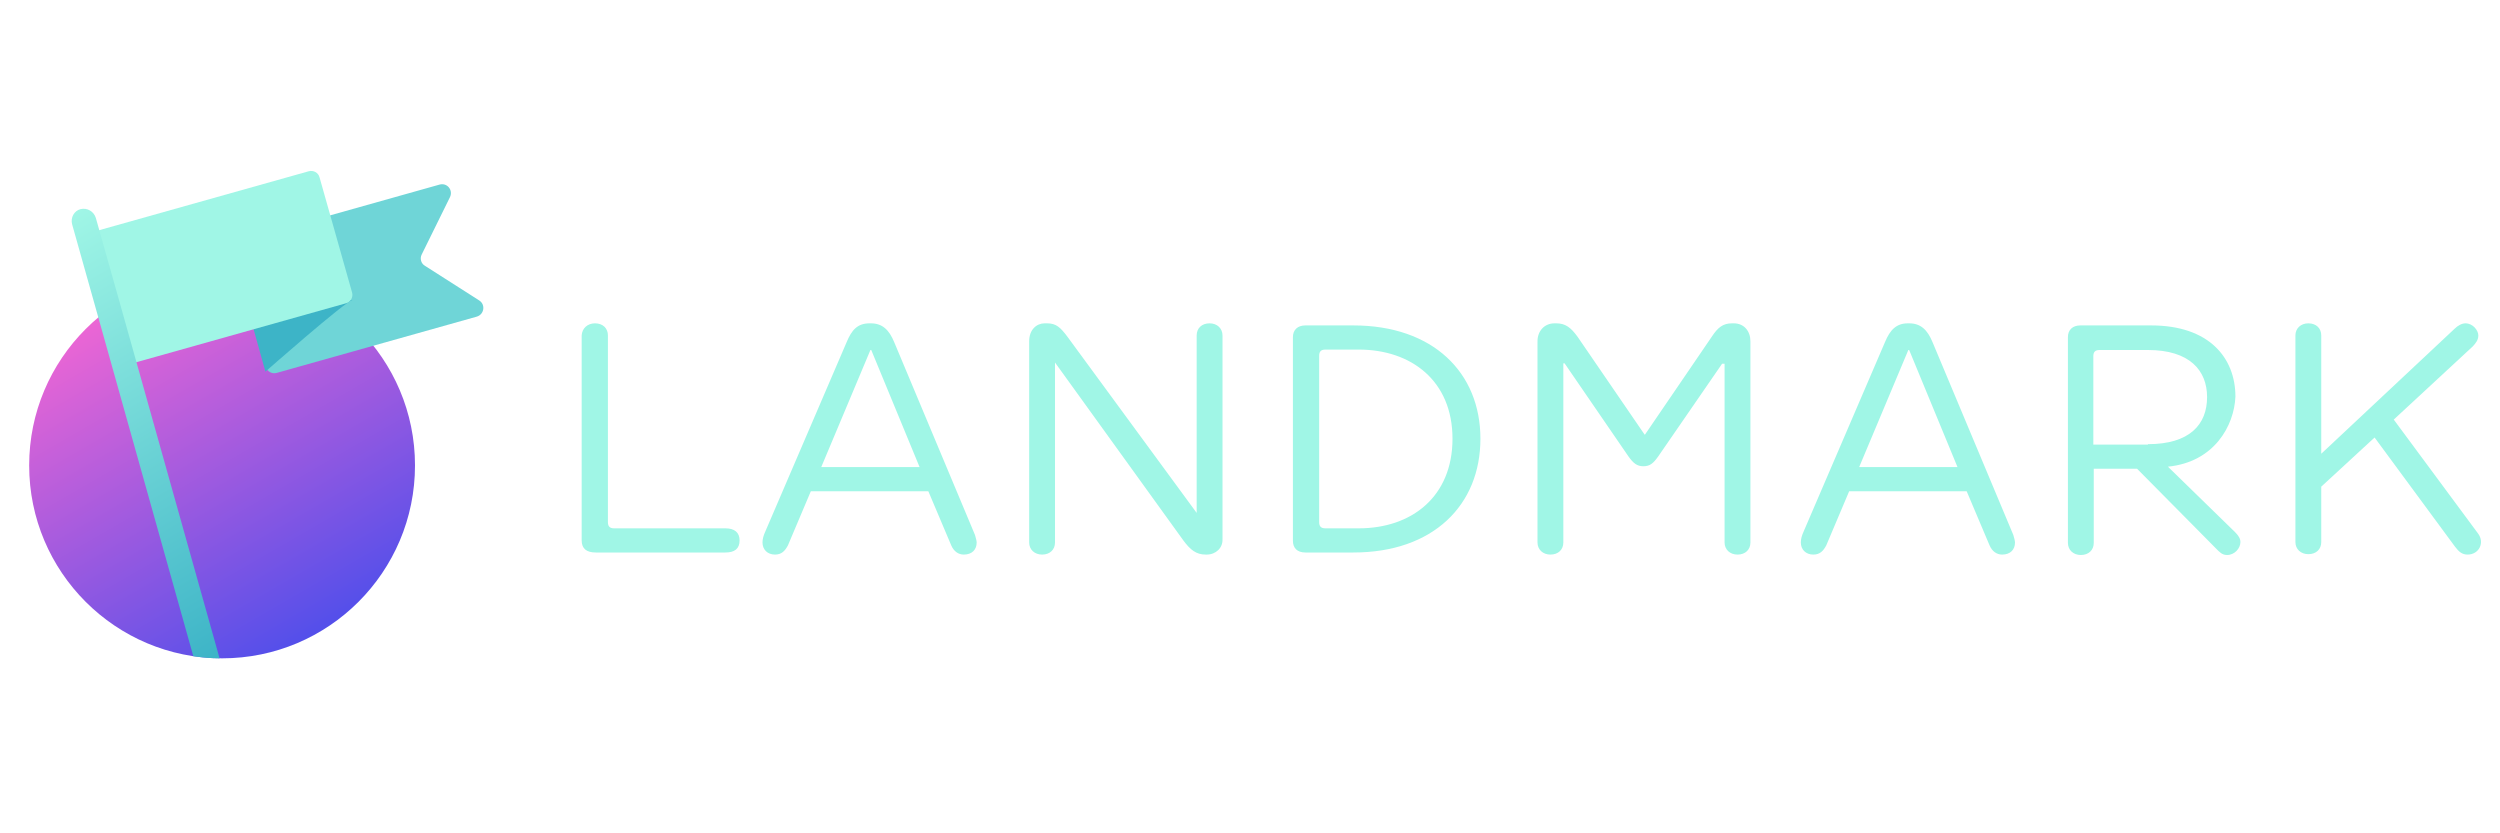 <svg width="276" height="92" viewBox="0 0 276 92" fill="none" xmlns="http://www.w3.org/2000/svg">
<path d="M65.688 35.696C66.562 35.696 67.114 36.248 67.114 37.03V57.638C67.114 58.098 67.298 58.328 67.804 58.328H80.086C81.098 58.328 81.65 58.788 81.65 59.662C81.65 60.582 81.098 60.996 80.086 60.996H65.78C64.768 60.996 64.216 60.582 64.216 59.662V37.03C64.262 36.248 64.86 35.696 65.688 35.696Z" fill="#A0F6E6"/>
<path d="M89.516 54.234L86.986 60.214C86.664 60.812 86.296 61.226 85.56 61.226C84.732 61.226 84.18 60.674 84.18 59.892C84.18 59.524 84.272 59.156 84.502 58.65L93.472 37.766C94.024 36.432 94.668 35.696 96.002 35.696H96.14C97.428 35.696 98.164 36.432 98.716 37.766L107.64 59.064C107.732 59.386 107.824 59.708 107.824 59.892C107.824 60.674 107.318 61.226 106.398 61.226C105.8 61.226 105.294 60.858 105.018 60.214L102.488 54.234H89.516ZM101.522 51.566L96.186 38.64H96.094L90.666 51.566H101.522Z" fill="#A0F6E6"/>
<path d="M133.216 61.226H133.124C132.066 61.226 131.422 60.72 130.64 59.662L116.472 40.02V59.892C116.472 60.674 115.92 61.226 115.046 61.226C114.218 61.226 113.62 60.674 113.62 59.892V37.674C113.62 36.386 114.448 35.696 115.322 35.696H115.598C116.61 35.696 117.07 36.156 117.806 37.122L132.112 56.626V37.03C132.112 36.248 132.664 35.696 133.538 35.696C134.366 35.696 134.964 36.248 134.964 37.03V59.524C135.01 60.49 134.228 61.226 133.216 61.226Z" fill="#A0F6E6"/>
<path d="M142.738 59.708V37.214C142.738 36.432 143.244 35.926 144.118 35.926H149.408C158.194 35.926 163.438 41.124 163.438 48.438C163.438 55.752 158.24 60.996 149.408 60.996H144.118C143.198 60.996 142.738 60.49 142.738 59.708ZM146.326 58.328H150.006C155.848 58.328 160.356 54.832 160.356 48.438C160.356 42.044 155.802 38.594 150.006 38.594H146.326C145.82 38.594 145.636 38.824 145.636 39.284V57.638C145.636 58.098 145.82 58.328 146.326 58.328Z" fill="#A0F6E6"/>
<path d="M190.118 40.158L183.08 50.37C182.528 51.152 182.16 51.474 181.424 51.474C180.734 51.474 180.32 51.152 179.768 50.37L172.73 40.112H172.592V59.892C172.592 60.674 172.04 61.226 171.166 61.226C170.338 61.226 169.74 60.674 169.74 59.892V37.674C169.74 36.57 170.476 35.696 171.626 35.696H171.81C172.822 35.696 173.42 36.156 174.156 37.168L181.562 47.978H181.608L189.014 37.122C189.658 36.156 190.21 35.696 191.222 35.696H191.406C192.556 35.696 193.246 36.57 193.246 37.674V59.892C193.246 60.674 192.694 61.226 191.82 61.226C190.992 61.226 190.394 60.674 190.394 59.892V40.158H190.118Z" fill="#A0F6E6"/>
<path d="M204.148 54.234L201.618 60.214C201.296 60.812 200.928 61.226 200.192 61.226C199.364 61.226 198.812 60.674 198.812 59.892C198.812 59.524 198.904 59.156 199.134 58.65L208.104 37.766C208.656 36.432 209.346 35.696 210.634 35.696H210.772C212.06 35.696 212.796 36.432 213.348 37.766L222.272 59.064C222.364 59.386 222.456 59.708 222.456 59.892C222.456 60.674 221.95 61.226 221.03 61.226C220.432 61.226 219.926 60.858 219.65 60.214L217.12 54.234H204.148ZM216.108 51.566L210.772 38.64H210.68L205.252 51.566H216.108Z" fill="#A0F6E6"/>
<path d="M239.338 51.52L246.744 58.742C247.158 59.156 247.342 59.478 247.342 59.846C247.342 60.536 246.698 61.272 245.87 61.272C245.318 61.272 245.042 60.95 244.674 60.582L235.934 51.75H231.15V59.938C231.15 60.72 230.598 61.272 229.724 61.272C228.896 61.272 228.298 60.72 228.298 59.938V37.214C228.298 36.432 228.804 35.926 229.678 35.926H237.498C243.846 35.926 246.79 39.468 246.79 43.792C246.652 47.012 244.444 51.014 239.338 51.52ZM237.13 49.036C241.73 49.036 243.662 46.874 243.662 43.838C243.662 40.894 241.73 38.64 237.13 38.64H231.794C231.288 38.64 231.104 38.87 231.104 39.33V49.082H237.13V49.036Z" fill="#A0F6E6"/>
<path d="M254.84 35.696C255.714 35.696 256.266 36.248 256.266 37.03V50.094L270.986 36.294C271.354 35.926 271.814 35.696 272.182 35.696C273.01 35.696 273.608 36.478 273.608 37.03C273.608 37.582 273.286 37.904 273.01 38.226L264.27 46.322L273.562 58.88C274.344 59.892 273.7 61.226 272.412 61.226C271.814 61.226 271.446 60.904 271.032 60.352L262.154 48.3L256.266 53.728V59.846C256.266 60.628 255.714 61.18 254.84 61.18C254.012 61.18 253.414 60.628 253.414 59.846V37.03C253.414 36.248 254.012 35.696 254.84 35.696Z" fill="#A0F6E6"/>
<path d="M24.518 72.68C36.281 72.68 45.816 63.145 45.816 51.382C45.816 39.62 36.281 30.084 24.518 30.084C12.755 30.084 3.22 39.62 3.22 51.382C3.22 63.145 12.755 72.68 24.518 72.68Z" fill="url(#paint0_linear_3253_8607)"/>
<path d="M26.45 26.588L48.53 20.378C49.358 20.148 50.048 20.976 49.68 21.758L46.552 28.106C46.322 28.566 46.506 29.118 46.92 29.348L52.9 33.166C53.636 33.626 53.452 34.73 52.624 34.96L30.544 41.17C30.038 41.308 29.486 41.032 29.348 40.48L25.76 27.784C25.622 27.232 25.944 26.726 26.45 26.588Z" fill="#6FD5D7"/>
<path d="M38.916 33.12C38.18 33.212 29.302 41.032 29.302 41.032L27.186 33.442L38.916 33.12Z" fill="#3DB4C7"/>
<path d="M10.856 25.438L34.086 18.906C34.592 18.768 35.144 19.044 35.282 19.596L38.87 32.292C39.008 32.798 38.732 33.35 38.18 33.488L14.95 40.02C14.444 40.158 13.892 39.882 13.754 39.33L10.166 26.634C10.028 26.128 10.304 25.576 10.856 25.438Z" fill="#A0F6E6"/>
<path d="M24.242 72.68C23.276 72.68 22.31 72.588 21.344 72.45L10.856 35.052L7.958 24.748C7.774 24.012 8.188 23.276 8.878 23.092C9.614 22.908 10.35 23.322 10.58 24.058L13.202 33.35L24.242 72.68Z" fill="url(#paint1_linear_3253_8607)"/>
<defs>
<linearGradient id="paint0_linear_3253_8607" x1="13.863" y1="32.941" x2="35.156" y2="69.821" gradientUnits="userSpaceOnUse">
<stop stop-color="#ED66D4"/>
<stop offset="0.995" stop-color="#544FEA"/>
</linearGradient>
<linearGradient id="paint1_linear_3253_8607" x1="3.304" y1="26.274" x2="28.625" y2="70.132" gradientUnits="userSpaceOnUse">
<stop stop-color="#A0F6E6"/>
<stop offset="0.995" stop-color="#3DB4C7"/>
</linearGradient>
</defs>
</svg>
